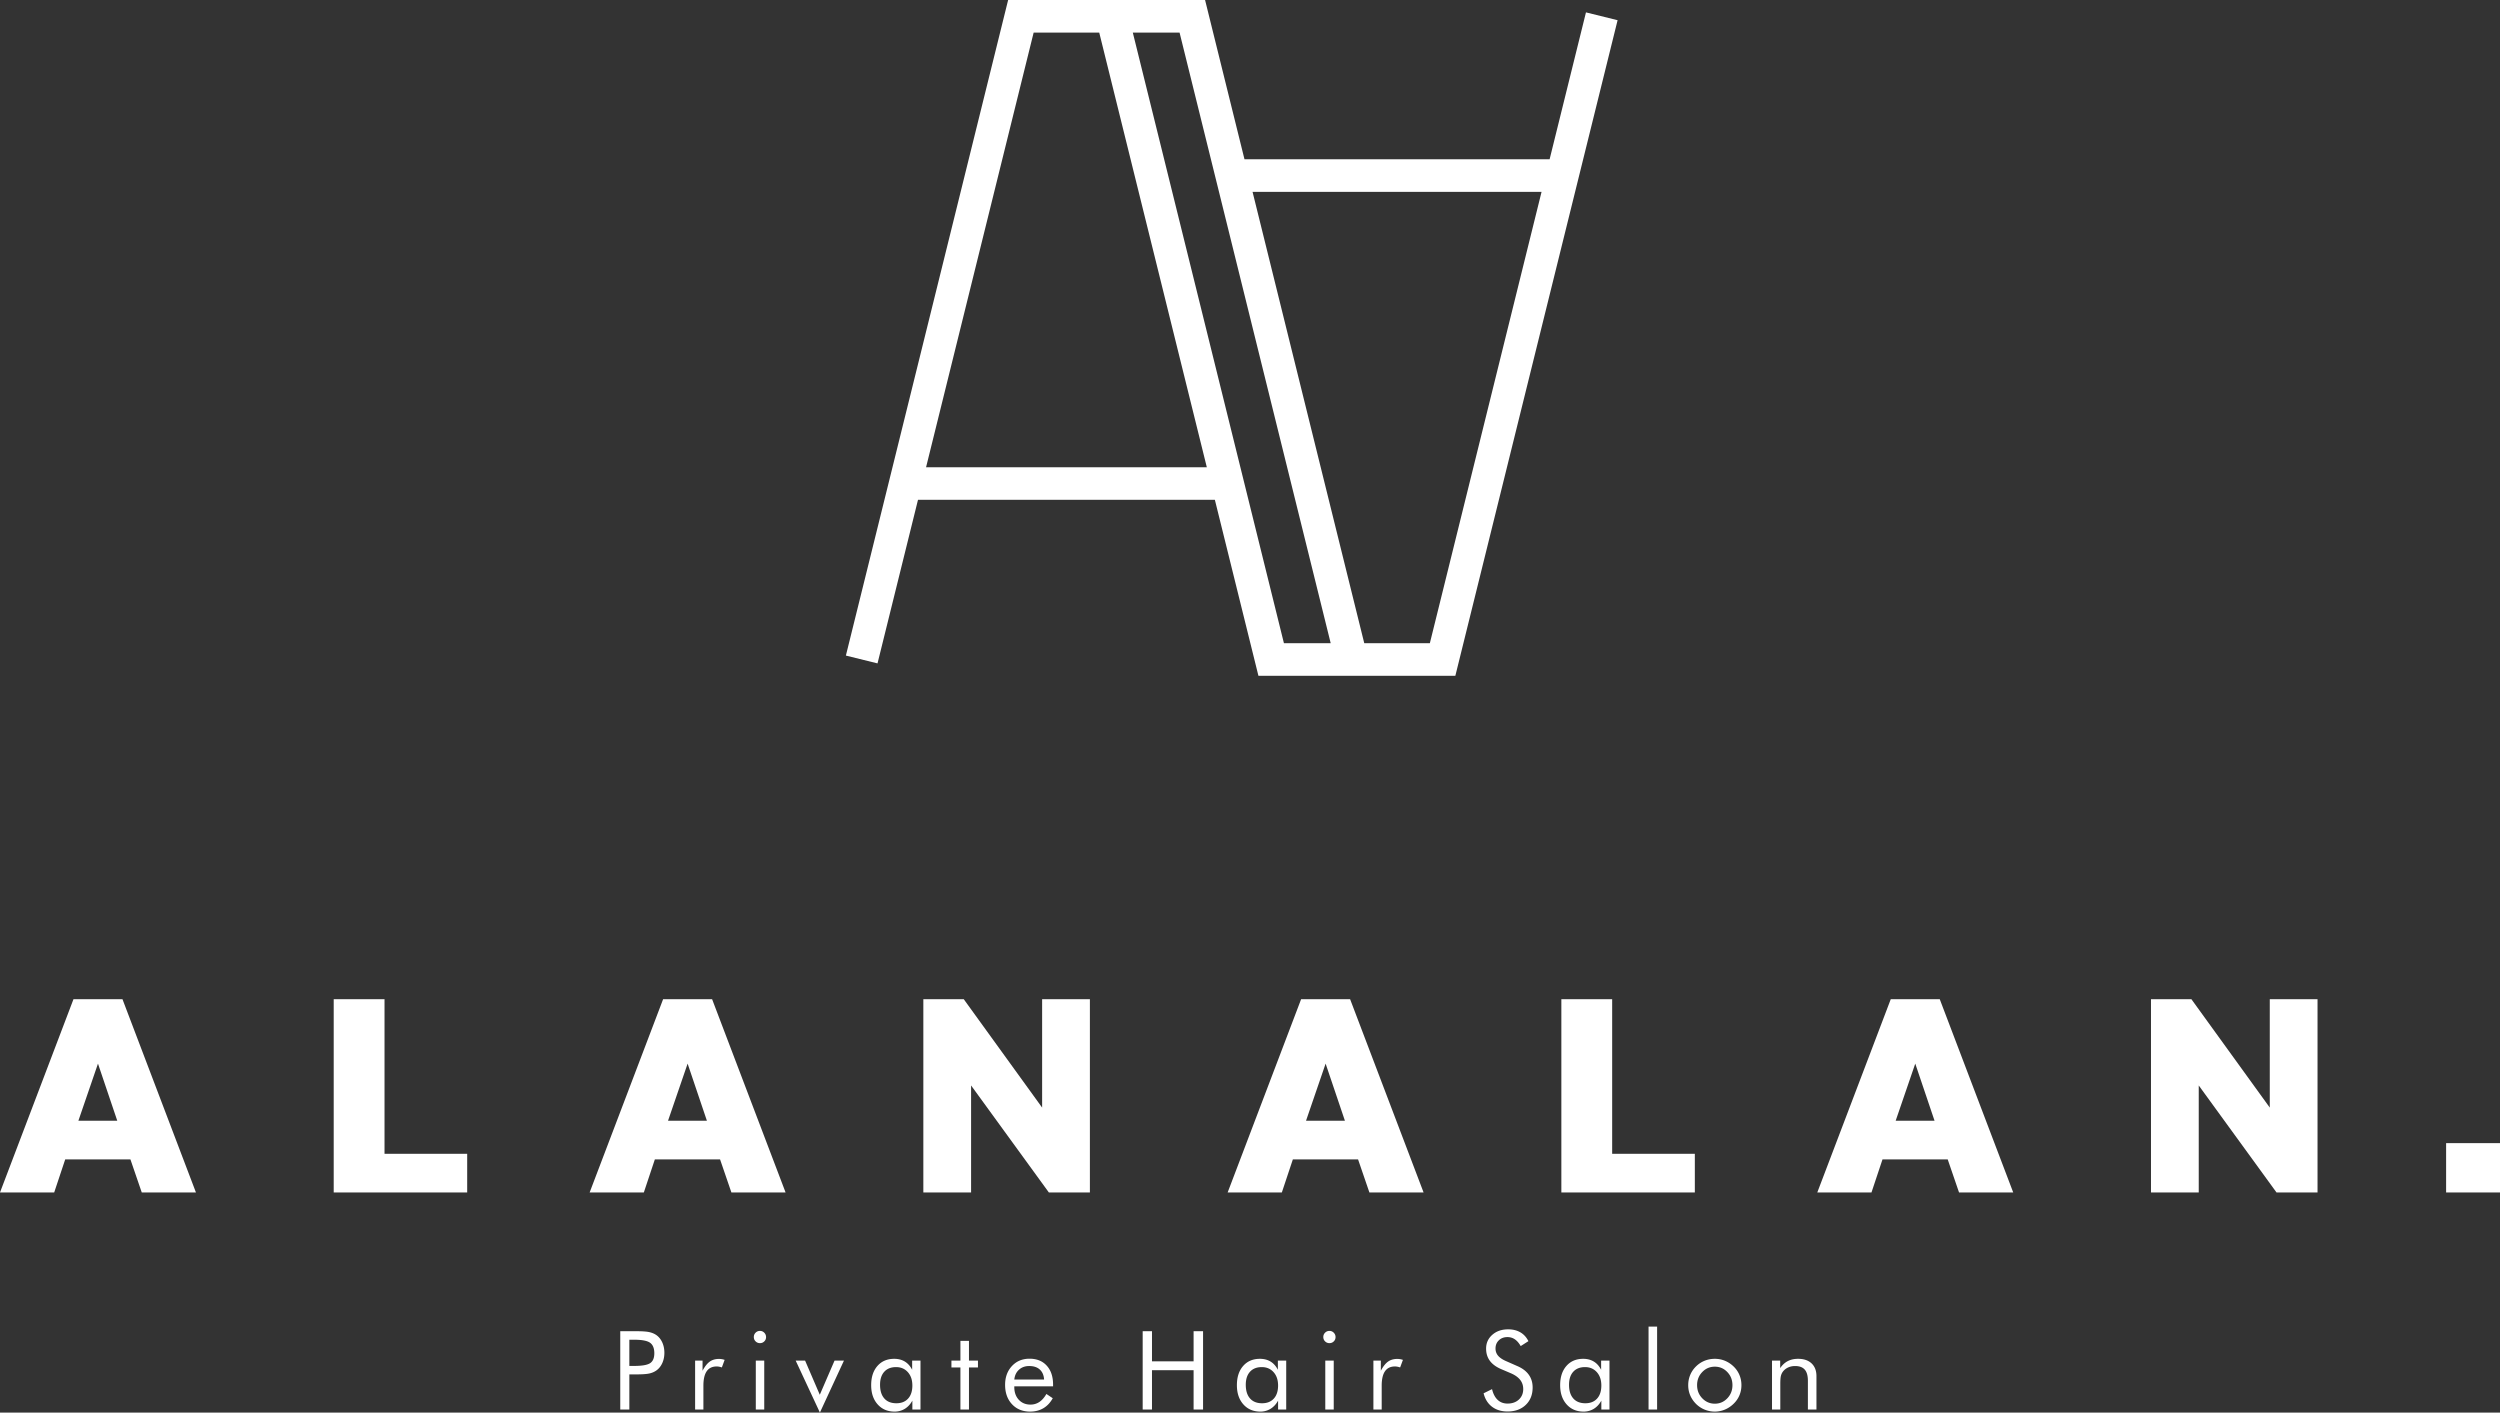<svg xmlns="http://www.w3.org/2000/svg" viewBox="0 0 410.826 232.128"><rect x="0" y="0" width="410.826" height="232.128" fill="#333333" stroke="none"/><path d="M103.421 225.852v5.775h-1.494v-12.868h2.699c.943 0 1.637.05 2.083.15s.832.263 1.16.492c.41.293.73.694.963 1.204.23.51.346 1.075.346 1.696s-.116 1.187-.346 1.697c-.233.51-.553.91-.963 1.204-.328.234-.714.401-1.157.5s-1.137.15-2.086.15h-1.205Zm0-1.389h.774c1.312 0 2.195-.154 2.65-.461.453-.308.68-.845.68-1.613 0-.82-.232-1.397-.697-1.731-.467-.334-1.344-.501-2.633-.501h-.774v4.306ZM114.228 231.627v-8.042h1.222v1.67c.369-.698.761-1.196 1.177-1.495s.923-.448 1.521-.448a2.78 2.78 0 0 1 .932.158l-.457 1.24c-.159-.053-.308-.093-.449-.12s-.275-.039-.404-.039c-.727 0-1.271.262-1.635.786s-.545 1.315-.545 2.37v3.92h-1.362ZM123.876 219.709c0-.276.097-.512.293-.708s.436-.294.717-.294c.276 0 .511.1.707.298s.295.44.295.721c0 .276-.096.51-.29.703s-.43.29-.712.29-.52-.096-.717-.29-.293-.433-.293-.72Zm.325 11.918v-8.042h1.388v8.042h-1.388ZM134.735 232.128l-3.982-8.543h1.547l2.417 5.616 2.426-5.616h1.547l-3.955 8.543ZM151.264 223.585v8.042h-1.336v-1.46c-.322.587-.734 1.033-1.234 1.34a3.148 3.148 0 0 1-1.684.462c-1.154 0-2.085-.397-2.79-1.191s-1.06-1.844-1.06-3.15c0-1.325.343-2.378 1.029-3.16s1.603-1.173 2.751-1.173c.674 0 1.258.15 1.754.452.494.301.894.752 1.2 1.35v-1.512h1.37Zm-1.336 4.095c0-.908-.248-1.64-.742-2.193-.496-.554-1.142-.83-1.938-.83-.827 0-1.471.255-1.934.764s-.694 1.222-.694 2.136c0 .973.232 1.723.699 2.25.465.528 1.126.791 1.981.791.82 0 1.464-.257 1.929-.77.467-.512.7-1.228.7-2.148ZM157.826 224.718h-1.477v-1.133h1.477v-3.244h1.406v3.244h1.477v1.133h-1.477v6.909h-1.406v-6.909ZM173.053 227.812h-6.372v.123c0 .861.246 1.557.738 2.087s1.134.796 1.925.796c.54 0 1.026-.146 1.46-.436s.817-.727 1.15-1.313l1.047.703c-.405.727-.92 1.274-1.547 1.644s-1.354.553-2.18.553c-1.225 0-2.215-.404-2.97-1.213s-1.135-1.869-1.135-3.181c0-1.26.375-2.291 1.125-3.094s1.714-1.204 2.892-1.204c1.19 0 2.132.38 2.825 1.143.696.761 1.042 1.801 1.042 3.12v.272Zm-1.476-1.116c-.047-.71-.284-1.256-.708-1.64s-1.006-.575-1.744-.575c-.668 0-1.225.2-1.67.602s-.703.939-.774 1.613h4.896ZM187.777 231.627v-12.868h1.53v4.949h6.837v-4.949h1.556v12.868h-1.556v-6.46h-6.838v6.46h-1.53ZM211.364 223.585v8.042h-1.336v-1.46c-.322.587-.735 1.033-1.235 1.34a3.148 3.148 0 0 1-1.683.462c-1.154 0-2.085-.397-2.791-1.191s-1.059-1.844-1.059-3.15c0-1.325.343-2.378 1.029-3.16s1.602-1.173 2.75-1.173c.674 0 1.258.15 1.755.452.494.301.894.752 1.199 1.35v-1.512h1.37Zm-1.336 4.095c0-.908-.248-1.64-.742-2.193-.496-.554-1.142-.83-1.939-.83-.826 0-1.47.255-1.933.764s-.695 1.222-.695 2.136c0 .973.233 1.723.7 2.25.464.528 1.125.791 1.98.791.821 0 1.465-.257 1.93-.77.466-.512.699-1.228.699-2.148ZM217.46 219.709c0-.276.097-.512.293-.708s.436-.294.717-.294c.276 0 .511.1.707.298s.295.44.295.721c0 .276-.096.51-.29.703s-.43.29-.712.29-.52-.096-.717-.29-.293-.433-.293-.72Zm.325 11.918v-8.042h1.388v8.042h-1.388ZM225.692 231.627v-8.042h1.222v1.67c.369-.698.761-1.196 1.177-1.495s.923-.448 1.52-.448a2.78 2.78 0 0 1 .932.158l-.457 1.24c-.158-.053-.307-.093-.448-.12s-.275-.039-.404-.039c-.727 0-1.272.262-1.635.786s-.545 1.315-.545 2.37v3.92h-1.362ZM249.328 224.481c.838.357 1.468.832 1.893 1.424s.638 1.292.638 2.1c0 1.184-.377 2.137-1.13 2.86s-1.75 1.087-2.992 1.087c-1.014 0-1.863-.259-2.549-.779-.686-.518-1.148-1.254-1.389-2.21l1.389-.685c.188.78.496 1.37.928 1.77.43.402.97.603 1.62.603.768 0 1.39-.222 1.864-.664s.712-1.018.712-1.727c0-.574-.166-1.074-.497-1.499s-.83-.783-1.498-1.076l-1.565-.668c-.855-.357-1.493-.817-1.912-1.38s-.628-1.236-.628-2.021c0-.914.34-1.67 1.02-2.268s1.547-.896 2.602-.896c.773 0 1.442.164 2.008.492.565.328 1.006.811 1.323 1.45l-1.266.809c-.287-.498-.61-.87-.967-1.113s-.762-.364-1.213-.364c-.574 0-1.045.176-1.41.528-.367.351-.55.8-.55 1.344 0 .457.14.853.422 1.187s.718.63 1.31.887l1.837.81ZM264.485 223.585v8.042h-1.336v-1.46c-.322.587-.734 1.033-1.234 1.34a3.148 3.148 0 0 1-1.684.462c-1.154 0-2.085-.397-2.791-1.191s-1.059-1.844-1.059-3.15c0-1.325.343-2.378 1.029-3.16s1.602-1.173 2.75-1.173c.675 0 1.258.15 1.755.452.494.301.894.752 1.199 1.35v-1.512h1.37Zm-1.336 4.095c0-.908-.248-1.64-.742-2.193-.496-.554-1.142-.83-1.939-.83-.826 0-1.47.255-1.933.764s-.695 1.222-.695 2.136c0 .973.233 1.723.7 2.25.464.528 1.126.791 1.981.791.82 0 1.464-.257 1.929-.77.467-.512.699-1.228.699-2.148ZM270.907 231.627v-13.623h1.406v13.623h-1.406ZM277.425 227.628c0-.592.109-1.15.326-1.675s.533-.991.949-1.402.887-.722 1.415-.936 1.09-.32 1.687-.32c.586 0 1.14.108 1.666.325.524.217 1 .533 1.428.949.416.404.732.868.95 1.393s.324 1.08.324 1.666-.108 1.137-.325 1.656-.533.98-.949 1.385c-.428.421-.907.744-1.437.966s-1.082.334-1.657.334a4.373 4.373 0 0 1-3.102-1.274c-.416-.422-.733-.89-.95-1.406s-.325-1.07-.325-1.661Zm1.46 0c0 .85.283 1.568.852 2.157s1.257.884 2.065.884c.803 0 1.486-.295 2.048-.884s.844-1.308.844-2.157-.281-1.57-.844-2.159-1.245-.882-2.048-.882c-.814 0-1.505.293-2.07.882s-.848 1.309-.848 2.159ZM291.195 231.627v-8.042h1.345v1.239c.345-.516.761-.9 1.248-1.152s1.048-.377 1.687-.377c.95 0 1.69.251 2.224.755s.8 1.204.8 2.101v5.476h-1.407v-4.738c0-.814-.17-1.42-.514-1.815-.342-.396-.871-.593-1.586-.593-.41 0-.784.074-1.121.224s-.617.362-.84.637c-.17.211-.291.452-.363.721-.075.27-.11.738-.11 1.406v4.158h-1.363ZM0 195.956l12.075-31.759h8.05l12.074 31.76h-8.904l-1.862-5.432H10.716l-1.81 5.431H0Zm12.88-11.783h6.39l-3.17-9.388-3.22 9.388ZM63.19 189.604h13.583v6.352H54.838v-31.759h8.351v25.407ZM96.896 195.956l12.074-31.759h8.05l12.075 31.76h-8.904l-1.862-5.432h-10.717l-1.81 5.431h-8.906Zm12.88-11.783h6.39l-3.17-9.388-3.22 9.388ZM179.102 164.197v31.76h-6.743l-12.78-17.583v17.582h-7.846v-31.759h6.64l12.88 17.813v-17.813h7.849ZM201.74 195.956l12.074-31.759h8.05l12.074 31.76h-8.904l-1.862-5.432h-10.716l-1.81 5.431h-8.907Zm12.88-11.783h6.39l-3.171-9.388-3.22 9.388ZM264.929 189.604h13.584v6.352h-21.935v-31.759h8.35v25.407ZM298.636 195.956l12.074-31.759h8.05l12.074 31.76h-8.904l-1.862-5.432h-10.716l-1.81 5.431h-8.906Zm12.879-11.783h6.39l-3.17-9.388-3.22 9.388ZM380.841 164.197v31.76H374.1l-12.78-17.583v17.582h-7.847v-31.759h6.64l12.88 17.813v-17.813h7.85ZM410.826 195.956h-8.855v-8.1h8.855v8.1ZM260.623 2.034l-5.975 24.143h-50.14L198.03 0h-32.362l-26.663 107.73 5.198 1.286 6.653-26.88h48.785l7.156 28.914h32.362L265.82 3.32l-5.198-1.286ZM152.18 76.782 169.86 5.354h10.778l17.679 71.428H152.18Zm33.974-71.428h7.685l24.834 100.342h-7.685L186.154 5.354Zm48.814 100.341h-10.78l-18.355-74.164h47.49l-18.355 74.165Z" style="fill:#ffffff"/></svg>